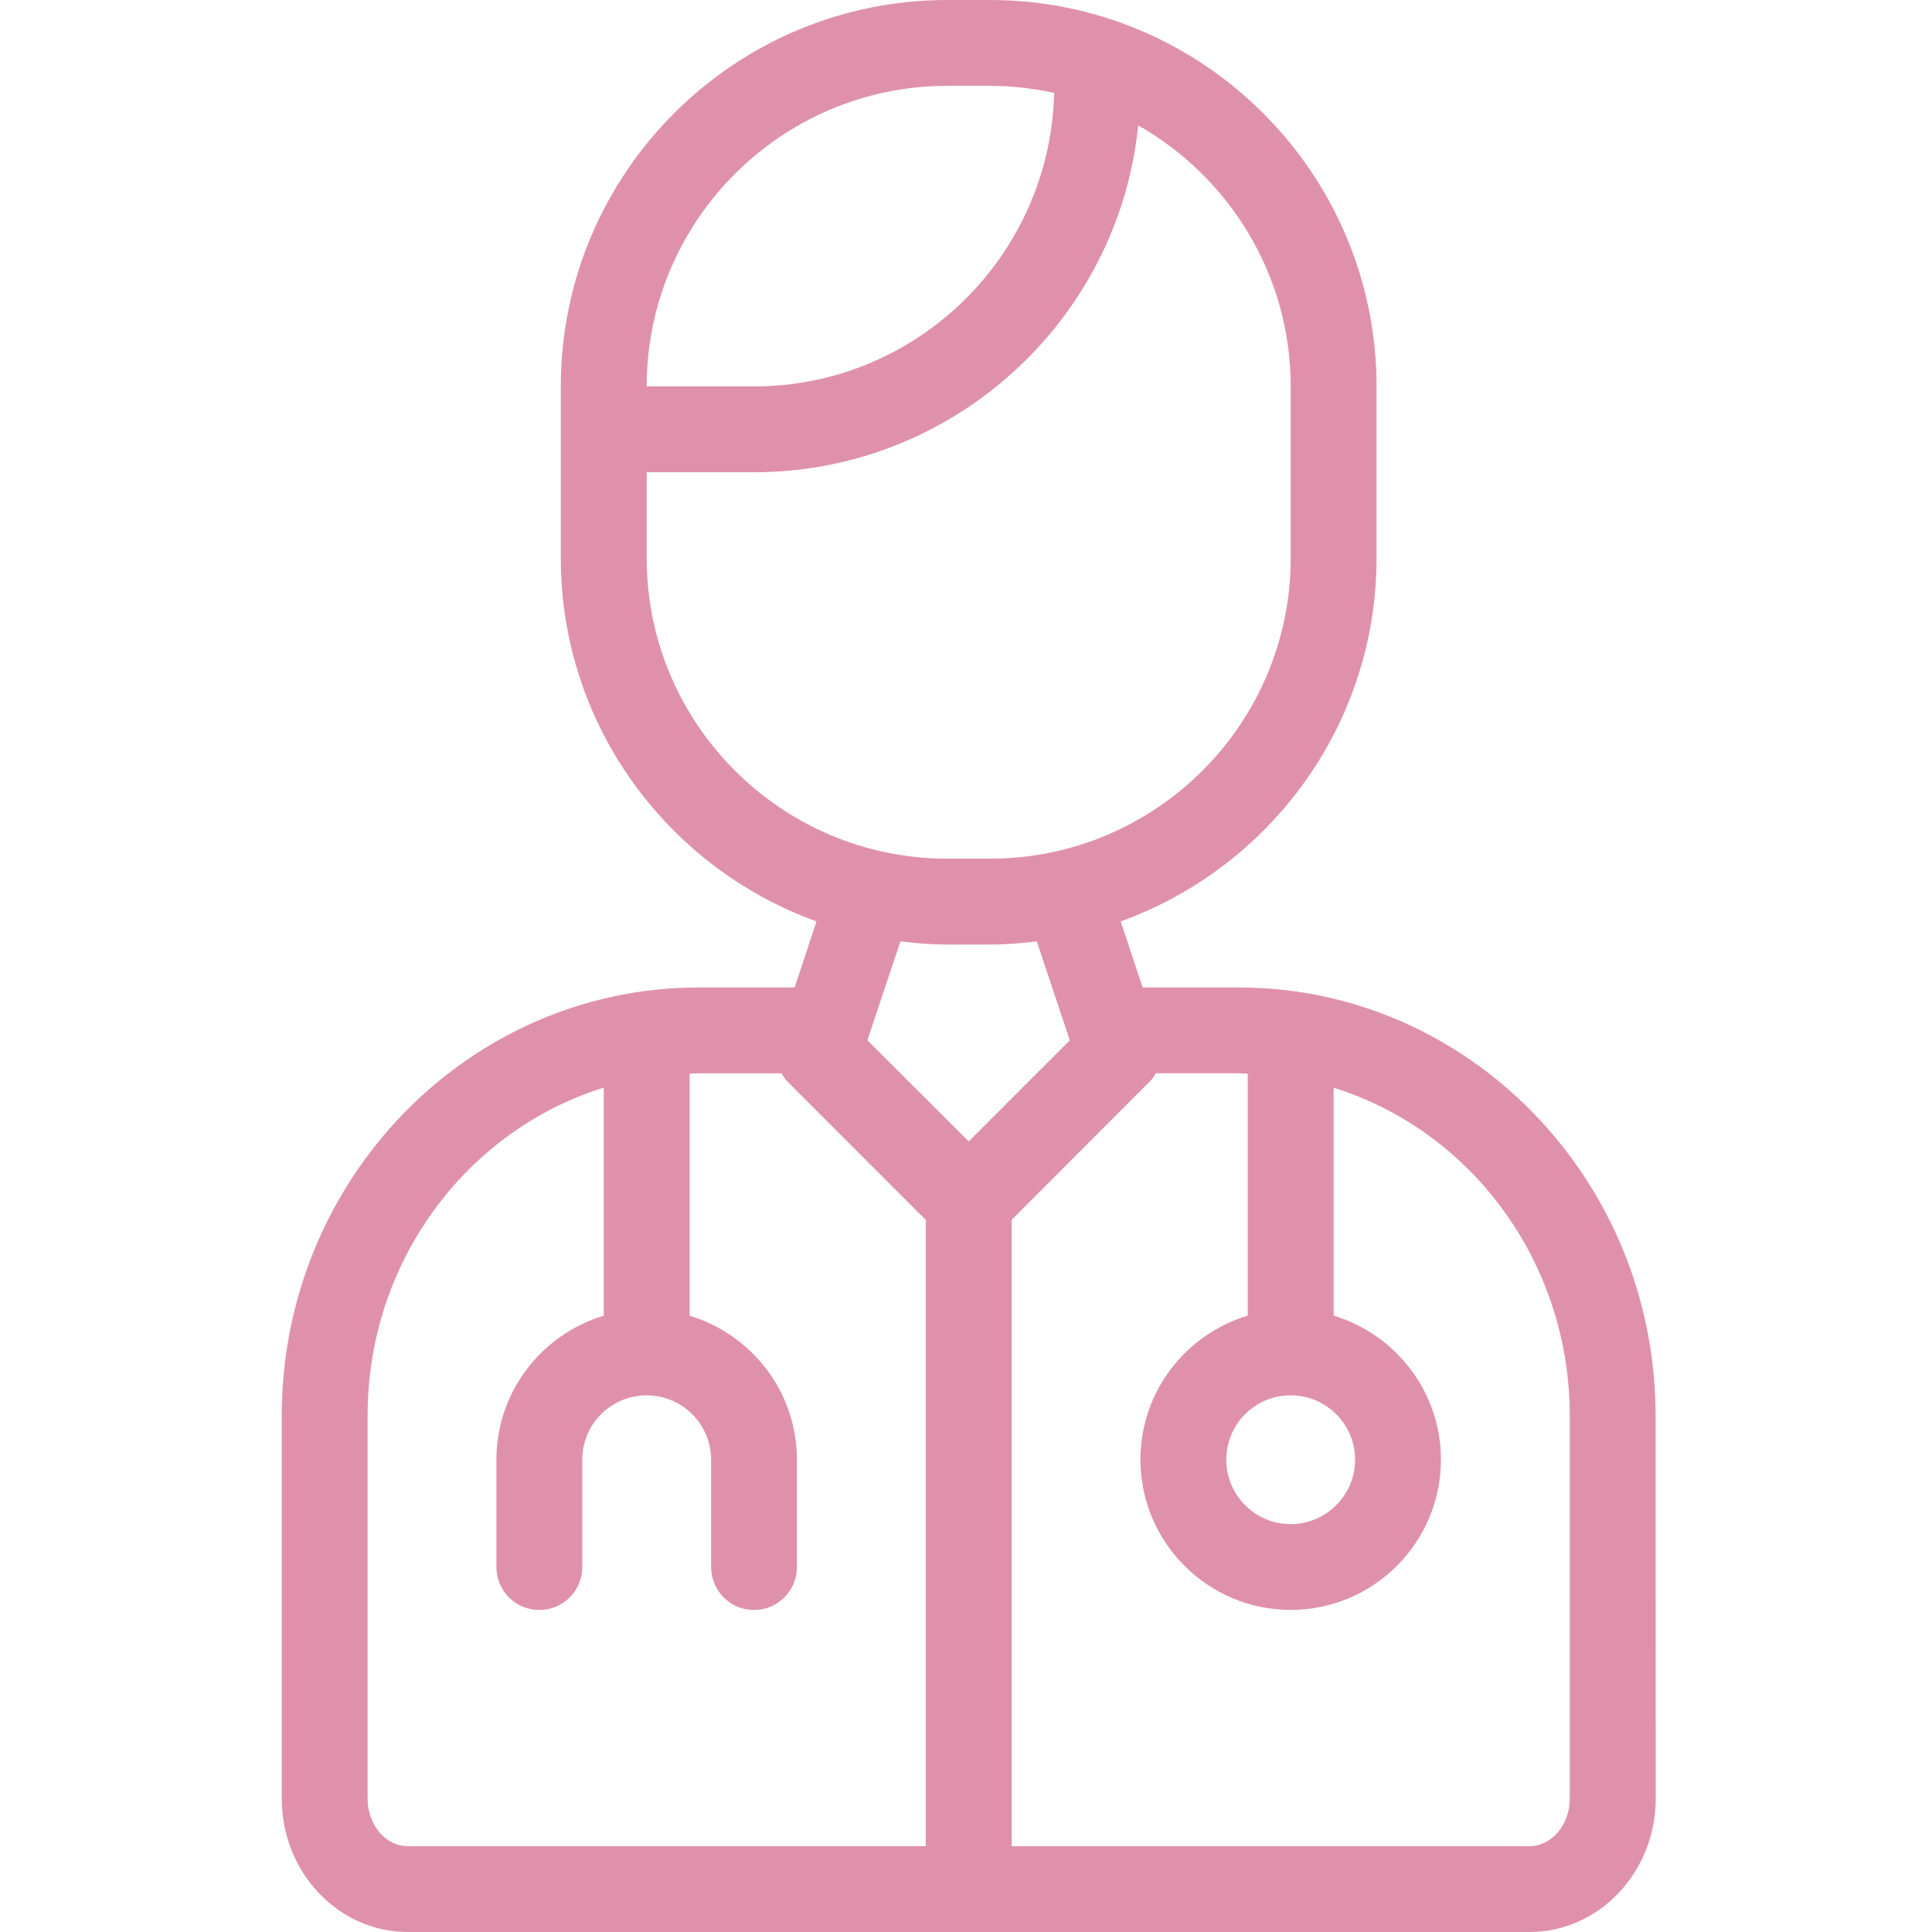 <?xml version="1.0" encoding="UTF-8"?>
<svg width="48px" height="48px" viewBox="0 0 48 48" version="1.1" xmlns="http://www.w3.org/2000/svg" xmlns:xlink="http://www.w3.org/1999/xlink">
    <defs>
        <path d="M28.388,24.533 L27.844,22.892 C31.54,21.558 34.2,18.021 34.2,13.867 L34.2,9.6 C34.2,4.304 29.892,0 24.6,0 L23.533,0 C18.238,0 13.933,4.304 13.933,9.6 L13.933,13.867 C13.933,18.021 16.59,21.558 20.285,22.892 L19.742,24.533 L17.358,24.533 C11.646,24.533 7,29.306 7,35.173 L7,44.688 C7,46.513 8.402,48 10.131,48 L38.004,48 C39.727,48 41.136,46.512 41.136,44.688 L41.133,35.173 C41.133,29.306 36.483,24.533 30.775,24.533 L28.388,24.533 Z M23.534,2.133 L24.6,2.133 C25.144,2.133 25.677,2.198 26.19,2.308 C26.094,6.342 22.792,9.6 18.734,9.6 L16.067,9.6 C16.067,5.483 19.417,2.133 23.534,2.133 L23.534,2.133 Z M16.067,13.867 L16.067,11.733 L18.734,11.733 C23.694,11.733 27.79,7.946 28.279,3.115 C30.535,4.4 32.067,6.821 32.067,9.6 L32.067,13.867 C32.067,17.983 28.717,21.333 24.6,21.333 L23.533,21.333 C19.417,21.333 16.067,17.983 16.067,13.867 L16.067,13.867 Z M23,45.867 L10.131,45.867 C9.581,45.867 9.133,45.34 9.133,44.688 L9.133,35.173 C9.133,31.327 11.608,28.075 15,27.023 L15,32.688 C13.459,33.152 12.333,34.575 12.333,36.267 L12.333,38.933 C12.333,39.521 12.808,40 13.4,40 C13.988,40 14.467,39.521 14.467,38.933 L14.467,36.267 C14.467,35.381 15.181,34.667 16.067,34.667 C16.946,34.667 17.667,35.381 17.667,36.267 L17.667,38.933 C17.667,39.521 18.142,40 18.733,40 C19.321,40 19.8,39.521 19.8,38.933 L19.8,36.267 C19.8,34.575 18.669,33.152 17.133,32.688 L17.133,26.677 C17.208,26.677 17.277,26.666 17.358,26.666 L19.413,26.666 C19.461,26.746 19.515,26.821 19.577,26.885 L23,30.308 L23,45.867 Z M21.55,25.846 L22.371,23.388 C22.75,23.435 23.14,23.467 23.534,23.467 L24.6,23.467 C24.99,23.467 25.379,23.435 25.759,23.388 L26.579,25.846 L24.067,28.358 L21.55,25.846 Z M39,44.688 C39,45.338 38.552,45.867 38.002,45.867 L25.134,45.867 L25.134,30.308 L28.552,26.883 C28.621,26.819 28.675,26.744 28.717,26.665 L30.775,26.665 C30.85,26.665 30.925,26.675 31,26.675 L31,32.686 C29.459,33.15 28.334,34.573 28.334,36.265 C28.334,38.323 30.009,39.998 32.067,39.998 C34.125,39.998 35.8,38.323 35.8,36.265 C35.8,34.573 34.669,33.15 33.134,32.686 L33.134,27.025 C36.521,28.075 39,31.329 39,35.175 L39,44.688 Z M32.067,34.667 C32.946,34.667 33.667,35.381 33.667,36.267 C33.667,37.146 32.946,37.867 32.067,37.867 C31.182,37.867 30.467,37.146 30.467,36.267 C30.467,35.381 31.182,34.667 32.067,34.667 Z" id="path-1"></path>
    </defs>
    <g id="icons/other/doctor-export" stroke="none" stroke-width="1" fill="none" fill-rule="evenodd">
        <mask id="mask-2" fill="white">
            <use xlink:href="#path-1"></use>
        </mask>
        <use id="Mask" fill="#DF91AC" xlink:href="#path-1"></use>
    </g>
</svg>